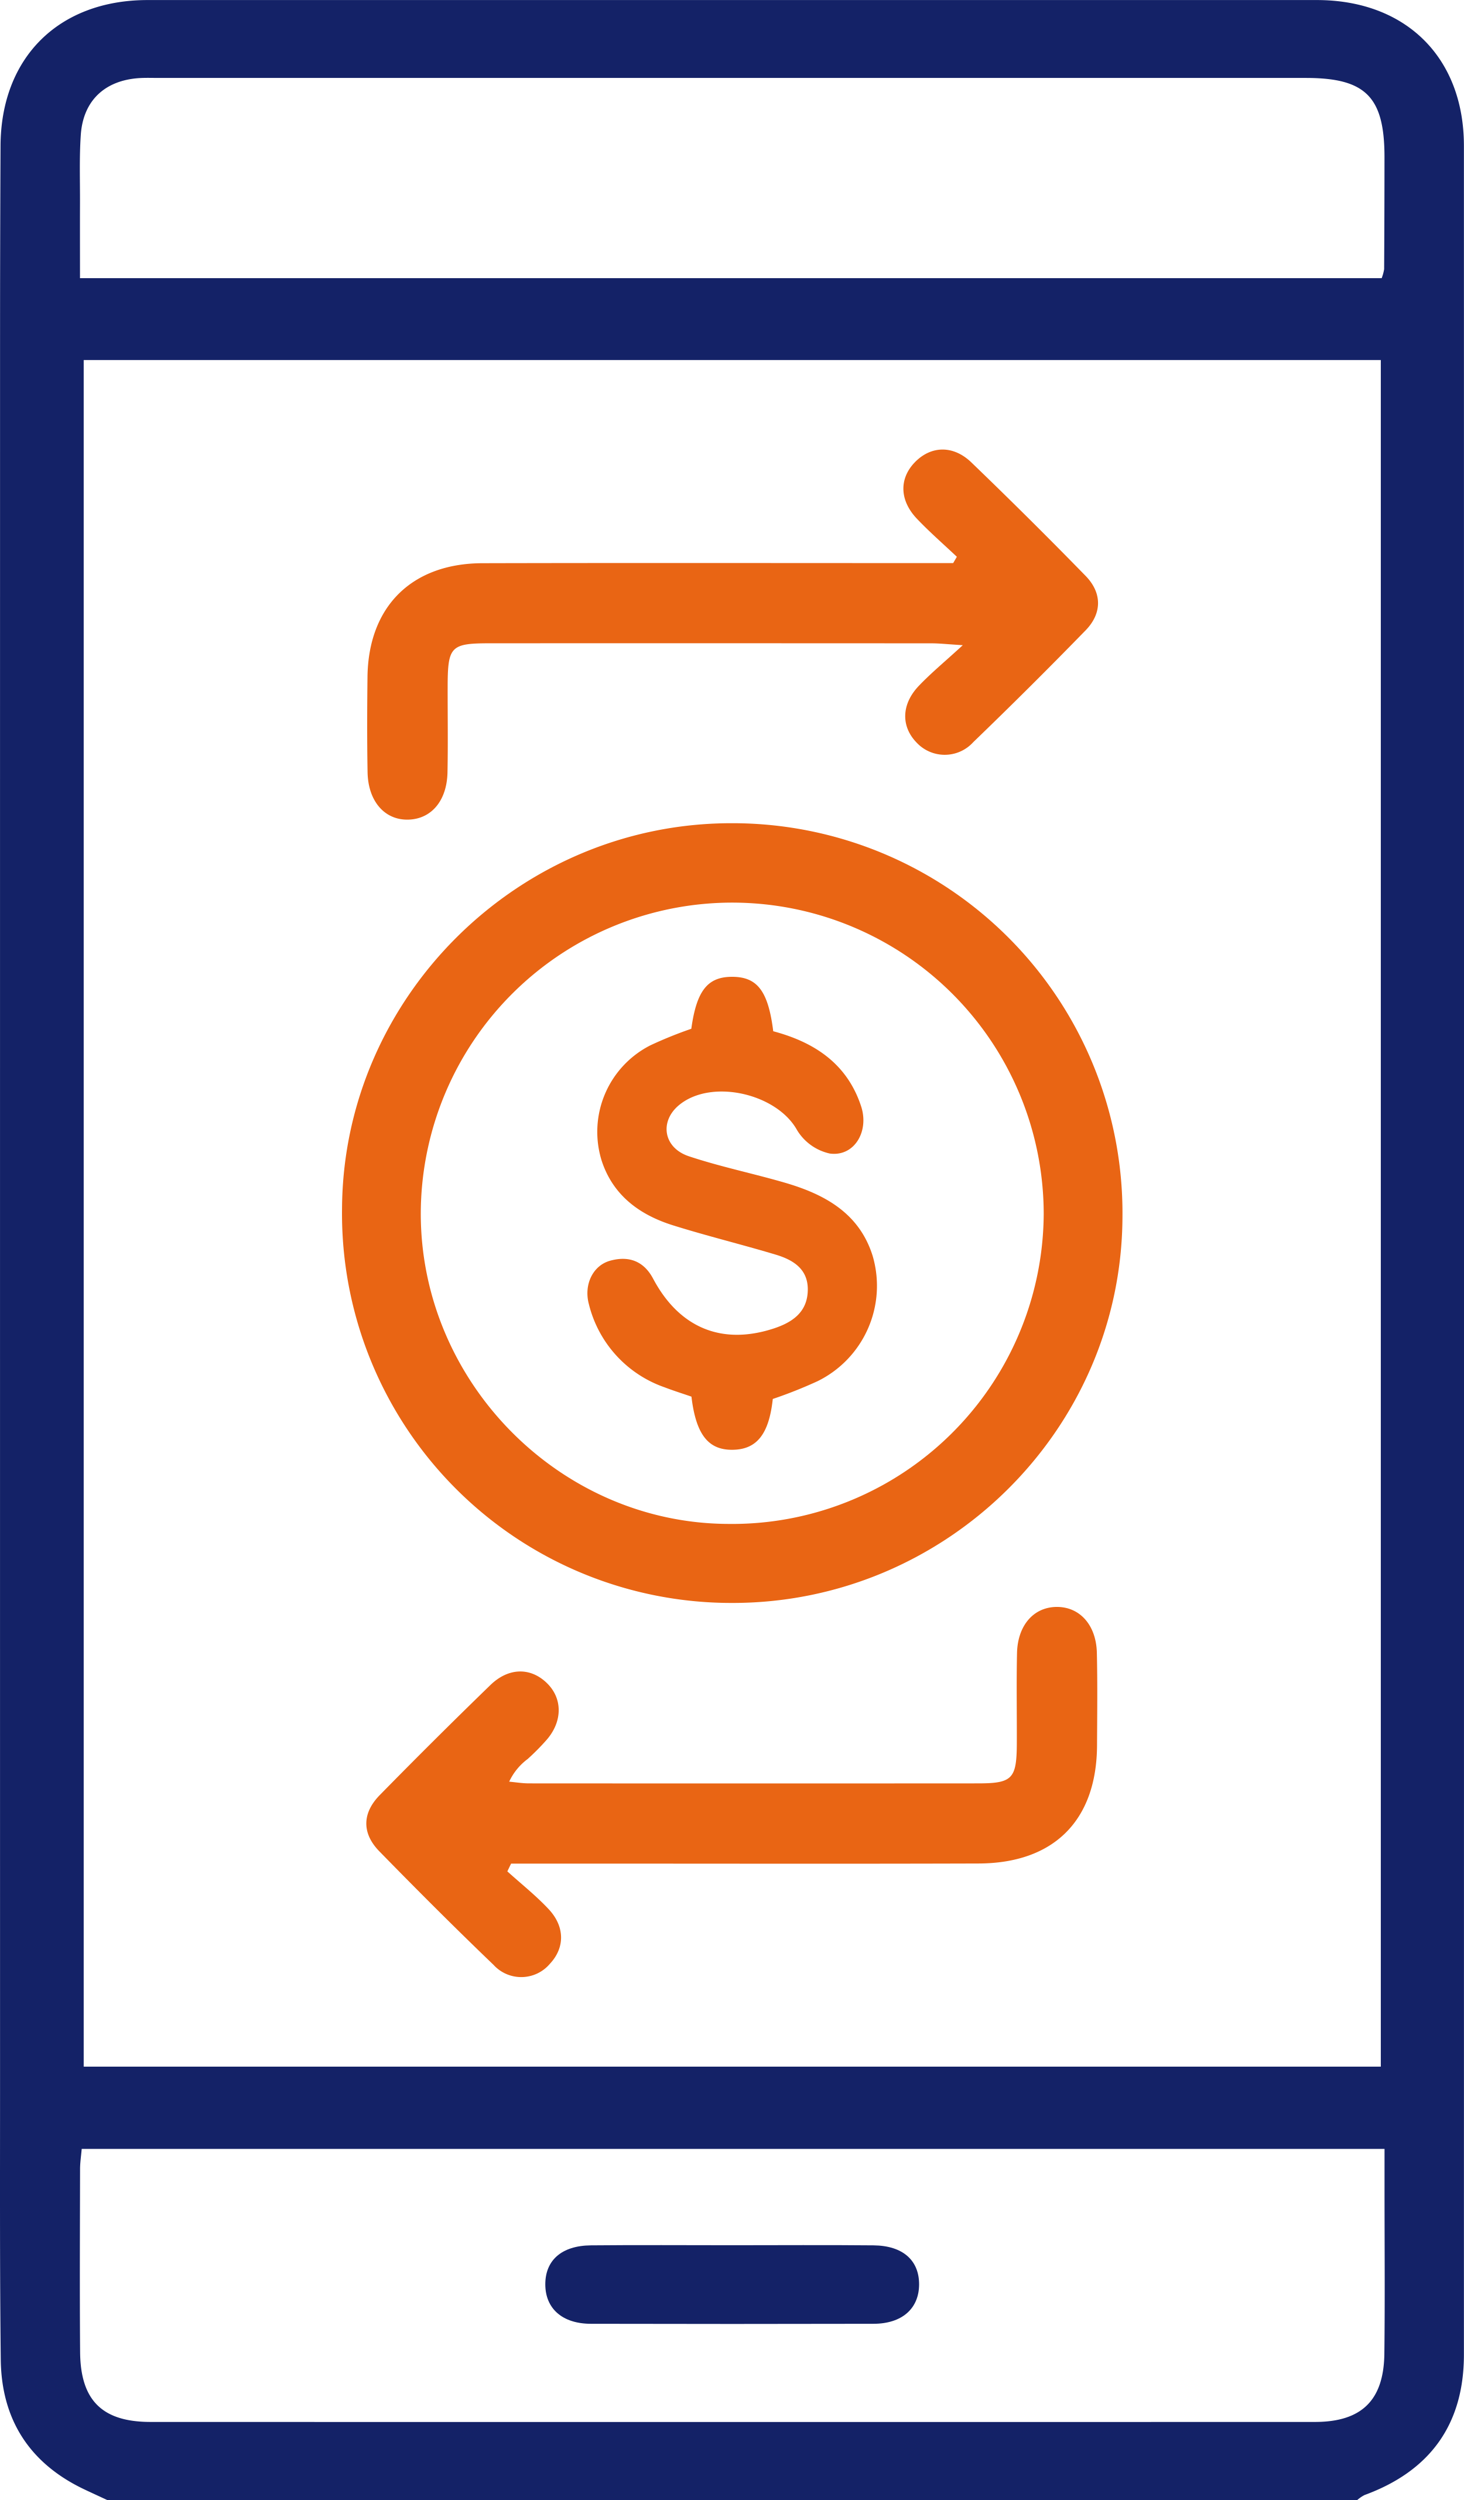 <svg xmlns="http://www.w3.org/2000/svg" width="224.428" height="383.239" viewBox="0 0 224.428 383.239">
  <g id="Secure_Fund_Transfers" data-name="Secure Fund Transfers" transform="translate(-1081.655 469.293)">
    <path id="Path_291" data-name="Path 291" d="M1098.094-86.054c-1.191-.554-2.388-1.1-3.574-1.663-8.358-3.992-12.646-10.7-12.749-19.882-.16-14.091-.107-28.184-.108-42.276q-.01-133.38,0-266.76,0-15.153.074-30.3c.058-13.557,8.932-22.35,22.559-22.351q89.605-.006,179.212,0c13.634,0,22.56,8.78,22.562,22.345q.029,169.3,0,338.592c0,10.661-5.153,17.838-15.232,21.526a5.357,5.357,0,0,0-1.12.773Zm195.236-66.434V-414.1H1094.485v261.611Zm-199.149,12.609c-.1,1.13-.25,2.1-.252,3.074-.018,9.355-.065,18.71.007,28.065.057,7.424,3.4,10.714,10.8,10.715q89.245.021,178.493,0c7.167,0,10.565-3.32,10.646-10.489.1-8.481.025-16.963.026-25.445v-5.919Zm199.28-286.77a6.808,6.808,0,0,0,.379-1.383q.05-8.607.054-17.213c-.01-9.211-2.892-12.1-12.056-12.1H1105.96c-1,0-2-.039-2.992.027-5.262.352-8.574,3.469-8.929,8.718-.236,3.477-.107,6.98-.12,10.472-.013,3.8,0,7.594,0,11.476Z" fill="#142267"/>
    <path id="Path_292" data-name="Path 292" d="M1194.067-343.1a59.777,59.777,0,0,1,59.658,60.5c-.2,32.6-27.172,59.142-59.982,59.028a59.692,59.692,0,0,1-59.655-60.461C1134.269-316.58,1161.363-343.263,1194.067-343.1Zm.167,12.172a47.773,47.773,0,0,0-48.074,47.469c-.114,25.93,21.262,47.637,47.043,47.772a47.775,47.775,0,0,0,48.45-47.489A47.762,47.762,0,0,0,1194.234-330.927Z" fill="#e96514"/>
    <path id="Path_293" data-name="Path 293" d="M1228.339-383.941c-2.049-1.938-4.185-3.793-6.125-5.835-2.684-2.824-2.731-6.162-.312-8.656,2.454-2.53,5.86-2.67,8.661.025q8.891,8.555,17.511,17.392c2.539,2.6,2.544,5.738.006,8.346q-8.477,8.709-17.229,17.147a5.9,5.9,0,0,1-8.684.061c-2.4-2.467-2.355-5.861.329-8.682,1.859-1.954,3.958-3.681,6.753-6.246-2.42-.15-3.591-.285-4.763-.286q-33.847-.02-67.693-.007c-6.068,0-6.5.459-6.513,6.7-.007,4.363.064,8.728-.025,13.089-.088,4.339-2.462,7.129-5.962,7.243-3.631.118-6.211-2.776-6.29-7.278-.086-4.861-.067-9.724-.012-14.585.121-10.779,6.764-17.417,17.627-17.444,22.564-.057,45.128-.018,67.693-.018h4.463Z" fill="#e96514"/>
    <path id="Path_294" data-name="Path 294" d="M1159.429-182.423c2.118,1.915,4.372,3.7,6.32,5.776,2.537,2.7,2.5,5.937.213,8.381a5.752,5.752,0,0,1-8.655.168c-5.934-5.695-11.751-11.515-17.5-17.4-2.69-2.751-2.652-5.847.057-8.611q8.375-8.544,16.965-16.875c2.805-2.722,6.177-2.728,8.668-.3,2.418,2.352,2.417,5.882-.06,8.715a35.6,35.6,0,0,1-2.893,2.921,9.134,9.134,0,0,0-2.832,3.473c1.011.091,2.023.261,3.034.262q34.4.022,68.8,0c5.314,0,5.962-.694,5.984-6.127.018-4.612-.069-9.225.031-13.835.093-4.291,2.575-7.071,6.093-7.087s6.048,2.762,6.147,7.036c.11,4.734.051,9.472.027,14.209-.061,11.468-6.589,18.048-18.153,18.085-20.192.064-40.384.018-60.576.019h-11.094Z" fill="#e96514"/>
    <path id="Path_295" data-name="Path 295" d="M1193.9-125.114c7.224,0,14.448-.052,21.672.019,4.478.044,6.988,2.289,6.979,5.988s-2.612,6.026-6.979,6.036q-21.672.051-43.344,0c-4.37-.011-6.97-2.334-6.979-6.035s2.506-5.945,6.98-5.989C1179.456-125.166,1186.68-125.114,1193.9-125.114Z" fill="#142267"/>
    <path id="Path_296" data-name="Path 296" d="M1200.122-254.84c-.584,5.368-2.429,7.727-6.122,7.79-3.763.064-5.657-2.335-6.348-8.149-1.346-.464-2.761-.909-4.143-1.438a18.052,18.052,0,0,1-11.58-12.736c-.8-2.958.585-5.9,3.227-6.652,2.841-.8,5.168.006,6.62,2.74,4.007,7.546,10.534,10.241,18.482,7.642,2.935-.96,5.218-2.565,5.23-5.98.012-3.187-2.3-4.555-4.91-5.34-5.234-1.573-10.554-2.865-15.766-4.5-5.094-1.6-9.176-4.571-10.917-9.886a14.87,14.87,0,0,1,7.5-17.72,64.228,64.228,0,0,1,6.236-2.52c.807-5.842,2.493-7.987,6.307-7.965s5.481,2.178,6.254,8.345c6.225,1.656,11.308,4.912,13.469,11.5,1.274,3.881-1.07,7.761-4.8,7.246a7.85,7.85,0,0,1-5.016-3.585c-3.092-5.6-13.1-7.943-18.073-3.859-3.045,2.5-2.44,6.552,1.475,7.858,4.825,1.608,9.841,2.633,14.731,4.057,6.079,1.771,11.394,4.651,13.447,11.2A16.285,16.285,0,0,1,1207-257.573,70.721,70.721,0,0,1,1200.122-254.84Z" fill="#e96514"/>
  </g>
</svg>
